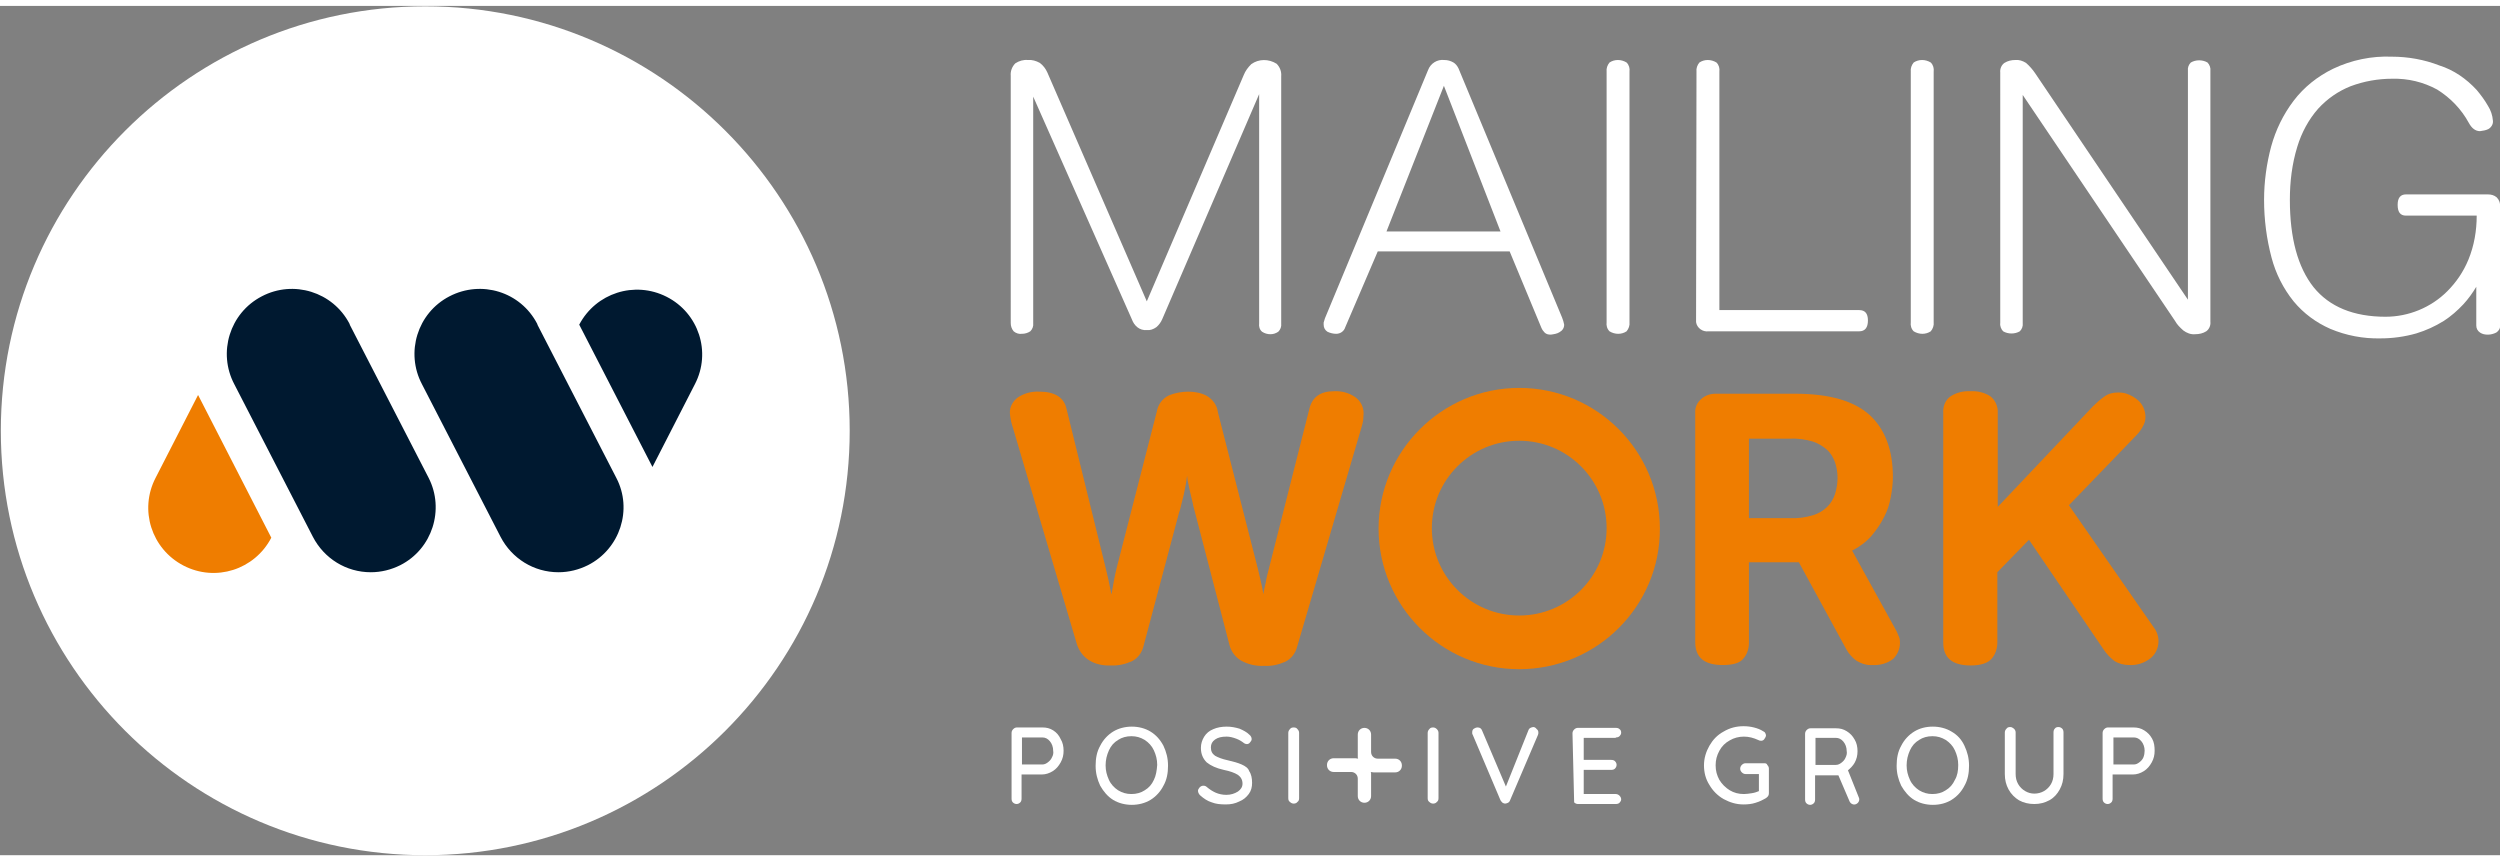 <?xml version="1.0" encoding="utf-8"?>
<svg xmlns="http://www.w3.org/2000/svg" xmlns:xlink="http://www.w3.org/1999/xlink" version="1.1" id="Ebene_1" x="0px" y="0px" viewBox="0 0 600.8 204.1" style="enable-background:new 0 0 600.8 204.1;" xml:space="preserve" width="90" height="31">
<rect x="0" y="0" width="600.8" height="204.1" fill="#808080" stroke="none"/>
<style type="text/css">
	.st0{fill:#001930;}
	.st1{fill:#FFFFFF;}
	.st2{fill:#EF7D00;}
</style>
<g>
	<g>
		<path class="st0" d="M102.2,3.6C102.2,3.6,102.2,3.6,102.2,3.6c-54.4,0-98.5,44.1-98.5,98.5s44.1,98.5,98.5,98.5    s98.5-44.1,98.5-98.5h0C200.7,47.7,156.6,3.6,102.2,3.6z"/>
		<path class="st1" d="M248.3,21.8v54.4c0.1,0.8-0.2,1.5-0.7,2c-0.6,0.4-1.3,0.6-2,0.6c-0.7,0.1-1.4-0.1-2-0.6    c-0.5-0.6-0.7-1.3-0.7-2V16.8c-0.1-1.1,0.3-2.2,1.1-3c0.9-0.6,2-0.9,3-0.8c1-0.1,2,0.2,2.9,0.7c0.8,0.6,1.4,1.4,1.8,2.3l23.9,55    l23.3-54.4c0.4-1,1-1.8,1.8-2.6c1.8-1.3,4.2-1.3,6.1-0.1c0.8,0.8,1.2,1.9,1.1,3v59.4c0.1,0.8-0.2,1.5-0.7,2    c-0.6,0.4-1.2,0.6-1.9,0.6c-0.7,0-1.4-0.2-2-0.6c-0.6-0.5-0.8-1.3-0.7-2V21.2l-23.3,54.1c-0.3,0.7-0.8,1.4-1.4,1.9    c-0.7,0.5-1.5,0.8-2.3,0.7c-0.8,0.1-1.7-0.2-2.3-0.7c-0.6-0.5-1-1.1-1.3-1.9L248.3,21.8z"/>
		<path class="st1" d="M321.1,78.8c-0.7,0-1.5-0.2-2.1-0.5c-0.6-0.4-0.9-1-0.9-1.7c0-0.2,0-0.3,0-0.5c0.1-0.3,0.2-0.7,0.3-1    l24.8-59.7c0.6-1.6,2.2-2.6,3.9-2.4c0.8,0,1.5,0.2,2.2,0.6c0.5,0.3,0.9,0.8,1.2,1.4l24.9,59.9c0.2,0.5,0.4,1.1,0.5,1.7    c0,0.8-0.4,1.4-1.1,1.8c-0.6,0.4-1.4,0.5-2.1,0.6c-0.6,0-1.1-0.1-1.5-0.5c-0.3-0.3-0.6-0.7-0.8-1.2L362.8,59h-31.7l-7.8,18.2    C323,78.2,322.1,78.8,321.1,78.8z M347,19.2l-13.8,35h27.4L347,19.2z"/>
		<path class="st1" d="M386.1,15.8c-0.1-0.8,0.2-1.6,0.7-2.2c1.2-0.8,2.8-0.8,4.1,0c0.6,0.6,0.8,1.4,0.7,2.2V76    c0.1,0.8-0.2,1.6-0.7,2.2c-1.2,0.8-2.8,0.8-4.1,0c-0.6-0.6-0.8-1.4-0.7-2.2V15.8z"/>
		<path class="st1" d="M407.7,15.8c-0.1-0.8,0.2-1.6,0.7-2.2c1.2-0.8,2.8-0.8,4.1,0c0.6,0.6,0.8,1.4,0.7,2.2v57.3h33.6    c1.4,0,2.1,0.8,2.1,2.5c0,1.7-0.7,2.6-2.1,2.6h-36.2c-1.4,0.2-2.8-0.8-3-2.2c0-0.2,0-0.5,0-0.7L407.7,15.8z"/>
		<path class="st1" d="M459.2,15.8c-0.1-0.8,0.2-1.6,0.7-2.2c1.2-0.8,2.8-0.8,4.1,0c0.6,0.6,0.8,1.4,0.7,2.2V76    c0.1,0.8-0.2,1.6-0.7,2.2c-1.2,0.8-2.8,0.8-4.1,0c-0.6-0.6-0.8-1.4-0.7-2.2V15.8z"/>
		<path class="st1" d="M486.1,21.4v54.8c0.1,0.8-0.2,1.5-0.7,2c-1.2,0.7-2.8,0.7-4,0c-0.5-0.5-0.8-1.3-0.7-2V16    c-0.1-0.9,0.3-1.8,1-2.3c0.8-0.5,1.7-0.7,2.6-0.7c0.9-0.1,1.8,0.2,2.6,0.7c0.8,0.7,1.6,1.6,2.2,2.5l36.7,54.4v-55    c-0.1-0.8,0.2-1.5,0.7-2c1.2-0.7,2.8-0.7,4,0c0.5,0.5,0.8,1.3,0.7,2v60.3c0.1,0.9-0.3,1.8-1,2.3c-0.8,0.5-1.7,0.7-2.7,0.7    c-1,0.1-2-0.3-2.8-0.9c-0.8-0.7-1.5-1.4-2-2.3L486.1,21.4z"/>
		<path class="st1" d="M595.2,20.2c1,1.2,1.9,2.4,2.7,3.8c0.7,1.1,1.1,2.3,1.2,3.6c0.1,0.8-0.4,1.6-1.1,2c-0.6,0.3-1.3,0.4-2,0.5    c-1.1,0-2-0.7-2.7-2c-1.8-3.3-4.4-6-7.6-8c-3.3-1.8-7-2.7-10.8-2.6c-3.4,0-6.8,0.6-10,1.8c-3,1.2-5.6,3-7.8,5.4    c-2.3,2.6-4,5.8-5,9.1c-1.3,4.2-1.8,8.5-1.8,12.8c0,9.2,1.9,16.2,5.7,21c3.8,4.7,9.6,7.1,17.3,7.1c5.5,0,10.9-2.2,14.8-6.1    c2.2-2.2,3.9-4.7,5.1-7.6c1.4-3.4,2-7,2-10.6h-17c-1.4,0-2-0.9-2-2.6c0-1.7,0.7-2.5,2-2.5h19.7c0.8,0,1.5,0.2,2.1,0.7    c0.6,0.6,0.9,1.4,0.8,2.3v28.5c0.1,0.7-0.3,1.3-0.9,1.7c-0.6,0.3-1.3,0.5-2,0.5c-0.7,0-1.3-0.1-1.9-0.5c-0.6-0.4-0.9-1-0.9-1.7    v-9.3c-0.9,1.5-1.9,2.9-3.1,4.2c-1.4,1.5-3,2.9-4.7,4c-2.1,1.3-4.3,2.3-6.6,3c-2.8,0.8-5.7,1.2-8.6,1.2c-4.2,0.1-8.3-0.7-12.1-2.3    c-3.4-1.5-6.4-3.7-8.8-6.6c-2.5-3.1-4.3-6.7-5.3-10.5c-1.2-4.5-1.8-9.2-1.8-13.9c0-4.3,0.6-8.7,1.7-12.8c1.1-4,2.9-7.7,5.4-11    c2.5-3.3,5.8-5.9,9.5-7.7c4.4-2.1,9.3-3.1,14.1-2.9c3.9,0,7.8,0.7,11.4,2.1C589.7,15.4,592.7,17.5,595.2,20.2L595.2,20.2z"/>
		<path class="st2" d="M243.4,101.3c-0.4-1.1-0.6-2.3-0.7-3.4c-0.1-1.5,0.7-2.9,1.9-3.8c1.5-1,3.3-1.5,5.2-1.4    c3.7,0,5.9,1.4,6.5,4.1l9.3,37.8c0.2,0.9,0.5,2,0.8,3.4c0.3,1.4,0.5,2.6,0.7,3.5c0.2-1.1,0.4-2.2,0.6-3.4c0.2-1.2,0.5-2.3,0.7-3.2    l9.6-37.4c0.3-1.7,1.3-3.1,2.9-3.9c1.5-0.6,3.1-0.9,4.7-0.9c1.5,0,3.1,0.3,4.4,1c1.5,0.9,2.5,2.3,2.7,4l9.6,37.6    c0.2,0.7,0.4,1.8,0.7,3s0.5,2.3,0.6,3.1c0.1-0.7,0.3-1.7,0.6-2.9c0.2-1.3,0.5-2.3,0.7-3.1l9.8-38.7c0.7-2.7,2.6-4.1,5.9-4.1    c1.8-0.1,3.7,0.4,5.2,1.5c1.2,0.9,1.9,2.3,1.9,3.8c0,0.6-0.1,1.1-0.1,1.7c-0.1,0.7-0.3,1.3-0.5,2l-15.4,52.5    c-0.4,1.5-1.4,2.8-2.8,3.5c-1.6,0.7-3.3,1.1-5,1c-2,0.1-3.9-0.3-5.7-1.3c-1.3-0.8-2.3-2.1-2.7-3.6l-8.5-32.7    c-0.1-0.4-0.3-1-0.4-1.7c-0.2-0.7-0.3-1.4-0.5-2.1s-0.3-1.5-0.5-2.3c-0.2-0.8-0.3-1.4-0.3-2c-0.1,0.5-0.2,1.2-0.3,2    c-0.2,0.8-0.3,1.7-0.5,2.5c-0.2,0.8-0.4,1.6-0.6,2.4c-0.2,0.8-0.3,1.4-0.5,1.8l-8.6,32.3c-0.4,1.6-1.4,2.9-2.8,3.6    c-1.6,0.7-3.3,1.1-5,1c-1.9,0.1-3.9-0.3-5.5-1.4c-1.3-0.9-2.2-2.2-2.7-3.7L243.4,101.3z"/>
		<path class="st2" d="M432.3,133.7h-12v19.4c0,1.3-0.4,2.7-1.3,3.7c-0.8,1.1-2.5,1.6-5,1.6c-4.4,0-6.6-1.8-6.6-5.5V97.9    c-0.1-1.3,0.4-2.5,1.4-3.4c1-0.9,2.2-1.3,3.5-1.3h19.1c8.2,0,14.1,1.7,17.9,5.1c3.7,3.4,5.6,8.4,5.6,14.9c0,1.6-0.2,3.2-0.5,4.8    c-0.3,1.7-0.8,3.3-1.6,4.8c-0.8,1.6-1.8,3.1-3,4.5c-1.3,1.5-2.9,2.7-4.7,3.6l10.7,19.4c0.2,0.5,0.4,0.9,0.6,1.4    c0.2,0.5,0.2,1,0.2,1.4c0,1.4-0.6,2.8-1.6,3.8c-1.4,1.1-3.2,1.6-5,1.5c-1.3,0.1-2.6-0.3-3.8-1c-1-0.7-1.9-1.7-2.5-2.8L432.3,133.7    z M441.6,113.4c0-1.2-0.2-2.5-0.6-3.7c-0.4-1.1-1-2.2-1.9-3c-1-0.9-2.2-1.6-3.4-2c-1.7-0.5-3.6-0.8-5.4-0.7h-10v19.1h10    c1.8,0.1,3.7-0.2,5.4-0.7c1.3-0.4,2.5-1.1,3.4-2c0.9-0.9,1.5-1.9,1.9-3.1C441.4,116,441.6,114.7,441.6,113.4"/>
		<path class="st2" d="M487.6,128.3l-7.6,7.8V153c0,1.4-0.4,2.7-1.3,3.8c-0.9,1.1-2.6,1.7-5.1,1.7c-4.4,0-6.6-1.8-6.6-5.5V97.8    c-0.1-1.6,0.5-3.1,1.8-4c1.4-0.9,3.1-1.3,4.8-1.2c1.6-0.1,3.3,0.3,4.7,1.2c1.2,0.9,1.9,2.5,1.8,4v22.6l22.9-24.2    c0.8-0.8,1.7-1.6,2.7-2.3c0.9-0.7,2.1-1,3.3-1c0.9,0,1.7,0.1,2.6,0.5c0.7,0.3,1.4,0.7,2,1.2c1.3,1,2,2.6,2,4.2    c0,0.8-0.2,1.5-0.6,2.2c-0.4,0.8-1,1.6-1.6,2.2L497.2,120l20.7,29.8c1.4,2.2,1,5.2-1,6.9c-1.5,1.2-3.3,1.8-5.2,1.7    c-1.3,0-2.5-0.3-3.6-1c-1-0.8-1.9-1.7-2.6-2.8L487.6,128.3z"/>
		<path class="st2" d="M365.1,159.4c-18.7,0-33.8-15.2-33.8-33.8s15.2-33.8,33.8-33.8c18.7,0,33.8,15.2,33.8,33.8    C399,144.2,383.8,159.4,365.1,159.4L365.1,159.4 M365.1,104.5c-11.6,0-21,9.4-21,21c0,11.6,9.4,21,21,21c11.6,0,21-9.4,21-21    c0,0,0,0,0,0C386.1,113.9,376.7,104.5,365.1,104.5"/>
		<path class="st2" d="M47.6,93.5l-10.2,19.9c-4,7.7-1,17.1,6.7,21.1c7.7,4,17.1,1,21.1-6.7l0,0L47.6,93.5z"/>
		<path class="st1" d="M102.2,0.1C102.2,0.1,102.2,0.1,102.2,0.1c-56.3,0-102,45.7-102,102s45.7,102,102,102s102-45.7,102-102h0    C204.2,45.8,158.5,0.1,102.2,0.1z M96.2,134.4c-2.2,1.1-4.6,1.7-7.1,1.7l0,0c-5.9,0-11.2-3.3-13.9-8.5L56.3,90.9    c-4-7.6-1.1-17.1,6.6-21.1c7.6-4,17.1-1.1,21.1,6.6c0,0.1,0.1,0.2,0.1,0.3l18.9,36.7C106.9,121,103.9,130.5,96.2,134.4z     M141.3,134.4c-2.2,1.1-4.6,1.7-7.1,1.7l0,0c-5.9,0-11.2-3.3-13.9-8.5l-18.9-36.7c-4-7.6-1.1-17.1,6.6-21.1s17.1-1.1,21.1,6.6    c0,0.1,0.1,0.2,0.1,0.3l18.9,36.7C152.1,121,149,130.5,141.3,134.4z M167,90.9l-10.2,19.9l-17.6-34.2c4-7.6,13.3-10.6,21-6.7    c0,0,0,0,0,0C167.9,73.8,171,83.2,167,90.9z"/>
		<path class="st2" d="M47.6,93.5l-10.2,19.9c-4,7.7-1,17.1,6.7,21.1c7.7,4,17.1,1,21.1-6.7l0,0L47.6,93.5z"/>
	</g>
	<g>
		<path class="st1" d="M335.3,180.9h-4.2c-0.9,0-1.6-0.7-1.6-1.6v-4.2c0-0.9-0.7-1.6-1.6-1.6c-0.9,0-1.6,0.7-1.6,1.6v5.3    c0,0.2,0,0.4,0.1,0.5c-0.2,0-0.4-0.1-0.7-0.1h-5.2c-0.9,0-1.6,0.7-1.6,1.6v0.1c0,0.9,0.7,1.6,1.6,1.6h4.2c0.9,0,1.6,0.7,1.6,1.6    v4.2c0,0.9,0.7,1.6,1.6,1.6c0.9,0,1.6-0.7,1.6-1.6v-5.3c0-0.2,0-0.4-0.1-0.5c0.2,0,0.4,0.1,0.7,0.1h5.2c0.9,0,1.6-0.7,1.6-1.6    v-0.1C336.9,181.6,336.2,180.9,335.3,180.9z"/>
		<path class="st1" d="M424.1,182h-4.6c-0.3,0-0.6,0.1-0.9,0.4c-0.2,0.2-0.4,0.5-0.4,0.9c0,0.3,0.1,0.6,0.4,0.9    c0.2,0.2,0.5,0.4,0.9,0.4h3.2v4.1c-0.5,0.2-1,0.4-1.7,0.5c-0.7,0.1-1.3,0.2-1.9,0.2c-1.3,0-2.4-0.3-3.4-0.9    c-1-0.6-1.9-1.5-2.5-2.5c-0.6-1.1-0.9-2.2-0.9-3.5c0-1.3,0.3-2.4,0.9-3.5c0.6-1.1,1.4-1.9,2.5-2.5c1-0.6,2.2-0.9,3.4-0.9    c1.2,0,2.3,0.3,3.4,0.8c0.2,0.1,0.4,0.2,0.7,0.2c0.3,0,0.6-0.1,0.8-0.4c0.2-0.3,0.4-0.6,0.4-0.9c0-0.2-0.1-0.4-0.2-0.6    c-0.1-0.2-0.3-0.3-0.5-0.4c-0.6-0.4-1.4-0.7-2.2-0.9c-0.8-0.2-1.6-0.3-2.5-0.3c-1.7,0-3.3,0.4-4.8,1.3c-1.5,0.8-2.6,2-3.4,3.4    c-0.8,1.4-1.3,3-1.3,4.7c0,1.7,0.4,3.3,1.3,4.7c0.8,1.4,2,2.6,3.4,3.4c1.5,0.8,3,1.3,4.8,1.3c1,0,2-0.1,2.9-0.4    c1-0.3,1.8-0.7,2.6-1.2c0.4-0.3,0.6-0.6,0.6-1.1v-5.9c0-0.3-0.1-0.6-0.4-0.9C424.7,182.2,424.4,182,424.1,182z"/>
		<path class="st1" d="M469,174.4c-1.3-0.8-2.9-1.2-4.5-1.2c-1.7,0-3.2,0.4-4.5,1.2c-1.3,0.8-2.4,2-3.1,3.4c-0.8,1.4-1.1,3-1.1,4.8    c0,1.8,0.4,3.3,1.1,4.8c0.8,1.4,1.8,2.6,3.1,3.4c1.3,0.8,2.9,1.2,4.5,1.2c1.7,0,3.2-0.4,4.5-1.2c1.3-0.8,2.4-2,3.1-3.4    c0.8-1.4,1.1-3,1.1-4.8c0-1.8-0.4-3.3-1.1-4.8C471.4,176.3,470.4,175.2,469,174.4z M469.8,186c-0.5,1.1-1.2,1.9-2.2,2.5    c-0.9,0.6-2,0.9-3.2,0.9s-2.2-0.3-3.2-0.9c-0.9-0.6-1.7-1.4-2.2-2.5c-0.5-1.1-0.8-2.2-0.8-3.5c0-1.3,0.3-2.5,0.8-3.6    c0.5-1.1,1.2-1.9,2.2-2.5c0.9-0.6,2-0.9,3.2-0.9s2.2,0.3,3.2,0.9c0.9,0.6,1.7,1.4,2.2,2.5c0.5,1.1,0.8,2.2,0.8,3.5    C470.6,183.8,470.4,185,469.8,186z"/>
		<path class="st1" d="M494.7,173.3c-0.4,0-0.7,0.1-0.9,0.4c-0.2,0.2-0.3,0.5-0.3,0.9v10c0,0.9-0.2,1.7-0.6,2.4    c-0.4,0.7-1,1.3-1.7,1.7c-0.7,0.4-1.5,0.6-2.3,0.6c-0.8,0-1.5-0.2-2.2-0.6c-0.7-0.4-1.3-1-1.7-1.7c-0.4-0.7-0.6-1.5-0.6-2.4v-10    c0-0.3-0.1-0.6-0.4-0.9c-0.3-0.2-0.5-0.4-0.9-0.4c-0.4,0-0.7,0.1-0.9,0.4c-0.2,0.2-0.4,0.5-0.4,0.9v10c0,1.4,0.3,2.6,0.9,3.7    c0.6,1.1,1.5,2,2.5,2.6c1.1,0.6,2.3,0.9,3.7,0.9c1.3,0,2.5-0.3,3.6-0.9c1.1-0.6,1.9-1.5,2.5-2.6c0.6-1.1,0.9-2.3,0.9-3.7v-10    c0-0.4-0.1-0.7-0.3-0.9C495.4,173.5,495.1,173.3,494.7,173.3z"/>
		<path class="st1" d="M517.2,176.1c-0.5-0.9-1.1-1.5-1.9-2c-0.8-0.5-1.6-0.7-2.6-0.7h-6.1c-0.3,0-0.6,0.1-0.9,0.4    c-0.2,0.2-0.4,0.5-0.4,0.9v15.8c0,0.4,0.1,0.7,0.3,0.9c0.2,0.2,0.5,0.4,0.9,0.4c0.3,0,0.6-0.1,0.9-0.4c0.2-0.2,0.3-0.5,0.3-0.9    v-5.8h4.9c0.9,0,1.8-0.3,2.6-0.8c0.8-0.5,1.4-1.2,1.9-2.1c0.5-0.9,0.7-1.8,0.7-2.8S517.7,177,517.2,176.1z M515.1,180.6    c-0.2,0.5-0.6,0.9-1,1.2c-0.4,0.3-0.8,0.5-1.3,0.5h-4.9v-6.5h4.9c0.7,0,1.3,0.3,1.8,0.9c0.5,0.6,0.8,1.4,0.8,2.3    C515.4,179.5,515.3,180.1,515.1,180.6z"/>
		<path class="st1" d="M253.1,174.1c-0.8-0.5-1.6-0.7-2.6-0.7h-6.1c-0.3,0-0.6,0.1-0.9,0.4c-0.2,0.2-0.4,0.5-0.4,0.9v15.8    c0,0.4,0.1,0.7,0.3,0.9c0.2,0.2,0.5,0.4,0.9,0.4c0.3,0,0.6-0.1,0.9-0.4c0.2-0.2,0.3-0.5,0.3-0.9v-5.8h4.9c0.9,0,1.8-0.3,2.6-0.8    c0.8-0.5,1.4-1.2,1.9-2.1c0.5-0.9,0.7-1.8,0.7-2.8s-0.2-2-0.7-2.8C254.5,175.3,253.9,174.6,253.1,174.1z M252.8,180.6    c-0.2,0.5-0.6,0.9-1,1.2c-0.4,0.3-0.8,0.5-1.3,0.5h-4.9v-6.5h4.9c0.7,0,1.3,0.3,1.8,0.9c0.5,0.6,0.8,1.4,0.8,2.3    C253.2,179.5,253.1,180.1,252.8,180.6z"/>
		<path class="st1" d="M276.5,174.4c-1.3-0.8-2.9-1.2-4.5-1.2s-3.2,0.4-4.5,1.2c-1.3,0.8-2.4,2-3.1,3.4c-0.8,1.4-1.1,3-1.1,4.8    c0,1.8,0.4,3.3,1.1,4.8c0.8,1.4,1.8,2.6,3.1,3.4c1.3,0.8,2.9,1.2,4.5,1.2s3.2-0.4,4.5-1.2c1.3-0.8,2.4-2,3.1-3.4    c0.8-1.4,1.1-3,1.1-4.8c0-1.8-0.4-3.3-1.1-4.8C278.8,176.3,277.8,175.2,276.5,174.4z M277.3,186c-0.5,1.1-1.2,1.9-2.2,2.5    c-0.9,0.6-2,0.9-3.2,0.9s-2.2-0.3-3.2-0.9c-0.9-0.6-1.7-1.4-2.2-2.5c-0.5-1.1-0.8-2.2-0.8-3.5c0-1.3,0.3-2.5,0.8-3.6    c0.5-1.1,1.2-1.9,2.2-2.5c0.9-0.6,2-0.9,3.2-0.9s2.2,0.3,3.2,0.9c0.9,0.6,1.7,1.4,2.2,2.5c0.5,1.1,0.8,2.2,0.8,3.5    C278,183.8,277.8,185,277.3,186z"/>
		<path class="st1" d="M298.4,182.3c-0.9-0.4-2-0.7-3.3-1c-1.4-0.3-2.4-0.7-3.1-1.1c-0.7-0.5-1-1.1-1-2c0-0.8,0.3-1.4,1-1.9    c0.7-0.5,1.6-0.7,2.8-0.7c0.7,0,1.5,0.2,2.3,0.5c0.8,0.3,1.4,0.7,1.9,1.1c0.2,0.1,0.4,0.2,0.6,0.2c0.3,0,0.6-0.1,0.8-0.4    c0.2-0.2,0.4-0.5,0.4-0.8c0-0.4-0.2-0.8-0.6-1.1c-0.6-0.6-1.4-1-2.3-1.4c-1-0.3-2-0.5-3.1-0.5c-1.2,0-2.3,0.2-3.2,0.6    c-1,0.4-1.7,1-2.2,1.8c-0.5,0.8-0.8,1.7-0.8,2.7c0,1.5,0.5,2.6,1.4,3.5c1,0.8,2.3,1.4,4.1,1.8c1.5,0.3,2.6,0.7,3.4,1.2    c0.7,0.5,1.1,1.2,1.1,2.1c0,0.8-0.4,1.4-1.1,1.9c-0.8,0.5-1.7,0.8-2.8,0.8c-0.9,0-1.8-0.2-2.5-0.5c-0.7-0.3-1.5-0.8-2.2-1.4    c-0.2-0.2-0.5-0.3-0.8-0.3c-0.3,0-0.6,0.1-0.9,0.4c-0.2,0.3-0.4,0.5-0.4,0.8c0,0.4,0.2,0.8,0.5,1.1c0.9,0.8,1.8,1.4,2.8,1.7    c1,0.4,2.1,0.5,3.4,0.5c1.2,0,2.2-0.2,3.2-0.7c1-0.4,1.7-1,2.3-1.8c0.6-0.8,0.8-1.7,0.8-2.7c0-1.1-0.2-2.1-0.7-2.8    C300,183.2,299.3,182.7,298.4,182.3z"/>
		<path class="st1" d="M310.9,173.4c-0.4,0-0.7,0.1-0.9,0.4c-0.2,0.2-0.4,0.5-0.4,0.9v15.7c0,0.4,0.1,0.7,0.4,0.9    c0.2,0.2,0.5,0.4,0.9,0.4c0.3,0,0.7-0.1,0.9-0.4c0.3-0.2,0.4-0.5,0.4-0.9v-15.7c0-0.3-0.1-0.6-0.4-0.9    C311.6,173.5,311.3,173.4,310.9,173.4z"/>
		<path class="st1" d="M344.4,173.4c-0.4,0-0.7,0.1-0.9,0.4c-0.2,0.2-0.4,0.5-0.4,0.9v15.7c0,0.4,0.1,0.7,0.4,0.9    c0.2,0.2,0.5,0.4,0.9,0.4c0.3,0,0.7-0.1,0.9-0.4c0.3-0.2,0.4-0.5,0.4-0.9v-15.7c0-0.3-0.1-0.6-0.4-0.9    C345,173.5,344.7,173.4,344.4,173.4z"/>
		<path class="st1" d="M368.5,173.3c-0.2,0-0.5,0.1-0.7,0.2c-0.2,0.1-0.4,0.3-0.5,0.6l-5.4,13.5l-5.7-13.4c-0.2-0.6-0.6-0.8-1.1-0.8    c-0.3,0-0.6,0.1-0.9,0.3c-0.3,0.2-0.4,0.5-0.4,0.9c0,0.2,0,0.4,0.1,0.5l6.7,15.8c0.1,0.2,0.3,0.4,0.5,0.6c0.2,0.1,0.4,0.2,0.6,0.2    c0.2,0,0.5-0.1,0.7-0.2c0.2-0.1,0.4-0.3,0.5-0.6l6.7-15.7c0.1-0.2,0.1-0.4,0.1-0.6c0-0.3-0.1-0.6-0.4-0.8    C369.1,173.5,368.8,173.3,368.5,173.3z"/>
		<path class="st1" d="M388.3,175.8c0.4,0,0.7-0.1,0.9-0.3c0.2-0.2,0.4-0.5,0.4-0.8c0-0.4-0.1-0.7-0.4-0.9c-0.2-0.2-0.5-0.3-0.9-0.3    h-9.1c-0.3,0-0.6,0.1-0.9,0.4c-0.2,0.2-0.4,0.5-0.4,0.9l0.4,16.6c0.2,0.2,0.5,0.4,0.9,0.4h9.1c0.4,0,0.7-0.1,0.9-0.3    c0.2-0.2,0.4-0.5,0.4-0.8c0-0.3-0.1-0.6-0.4-0.9c-0.2-0.2-0.5-0.4-0.9-0.4h-7.7v-5.8h6.6c0.4,0,0.7-0.1,0.9-0.3    c0.2-0.2,0.4-0.5,0.4-0.9c0-0.3-0.1-0.6-0.4-0.9c-0.2-0.2-0.5-0.3-0.9-0.3h-6.6v-5.3H388.3z"/>
		<path class="st1" d="M444.1,183.7c0.6-0.5,1.2-1.1,1.6-1.8c0.5-0.9,0.7-1.8,0.7-2.8c0-1-0.2-2-0.7-2.8c-0.5-0.9-1.1-1.5-1.9-2    c-0.8-0.5-1.6-0.7-2.6-0.7h-6.1c-0.3,0-0.6,0.1-0.9,0.4c-0.2,0.2-0.4,0.5-0.4,0.9v15.8c0,0.4,0.1,0.7,0.3,0.9    c0.2,0.2,0.5,0.4,0.9,0.4c0.3,0,0.6-0.1,0.9-0.4c0.2-0.2,0.3-0.5,0.3-0.9v-5.8h4.9c0.2,0,0.4,0,0.7,0l2.7,6.3    c0.3,0.6,1,0.9,1.6,0.6c0.6-0.3,0.9-1,0.6-1.6L444.1,183.7z M443.5,180.7c-0.2,0.5-0.6,0.9-1,1.2c-0.4,0.3-0.8,0.5-1.3,0.5h-4.9    v-6.5h4.9c0.7,0,1.3,0.3,1.8,0.9c0.5,0.6,0.8,1.4,0.8,2.3C443.9,179.6,443.8,180.1,443.5,180.7z"/>
	</g>
</g>
</svg>
